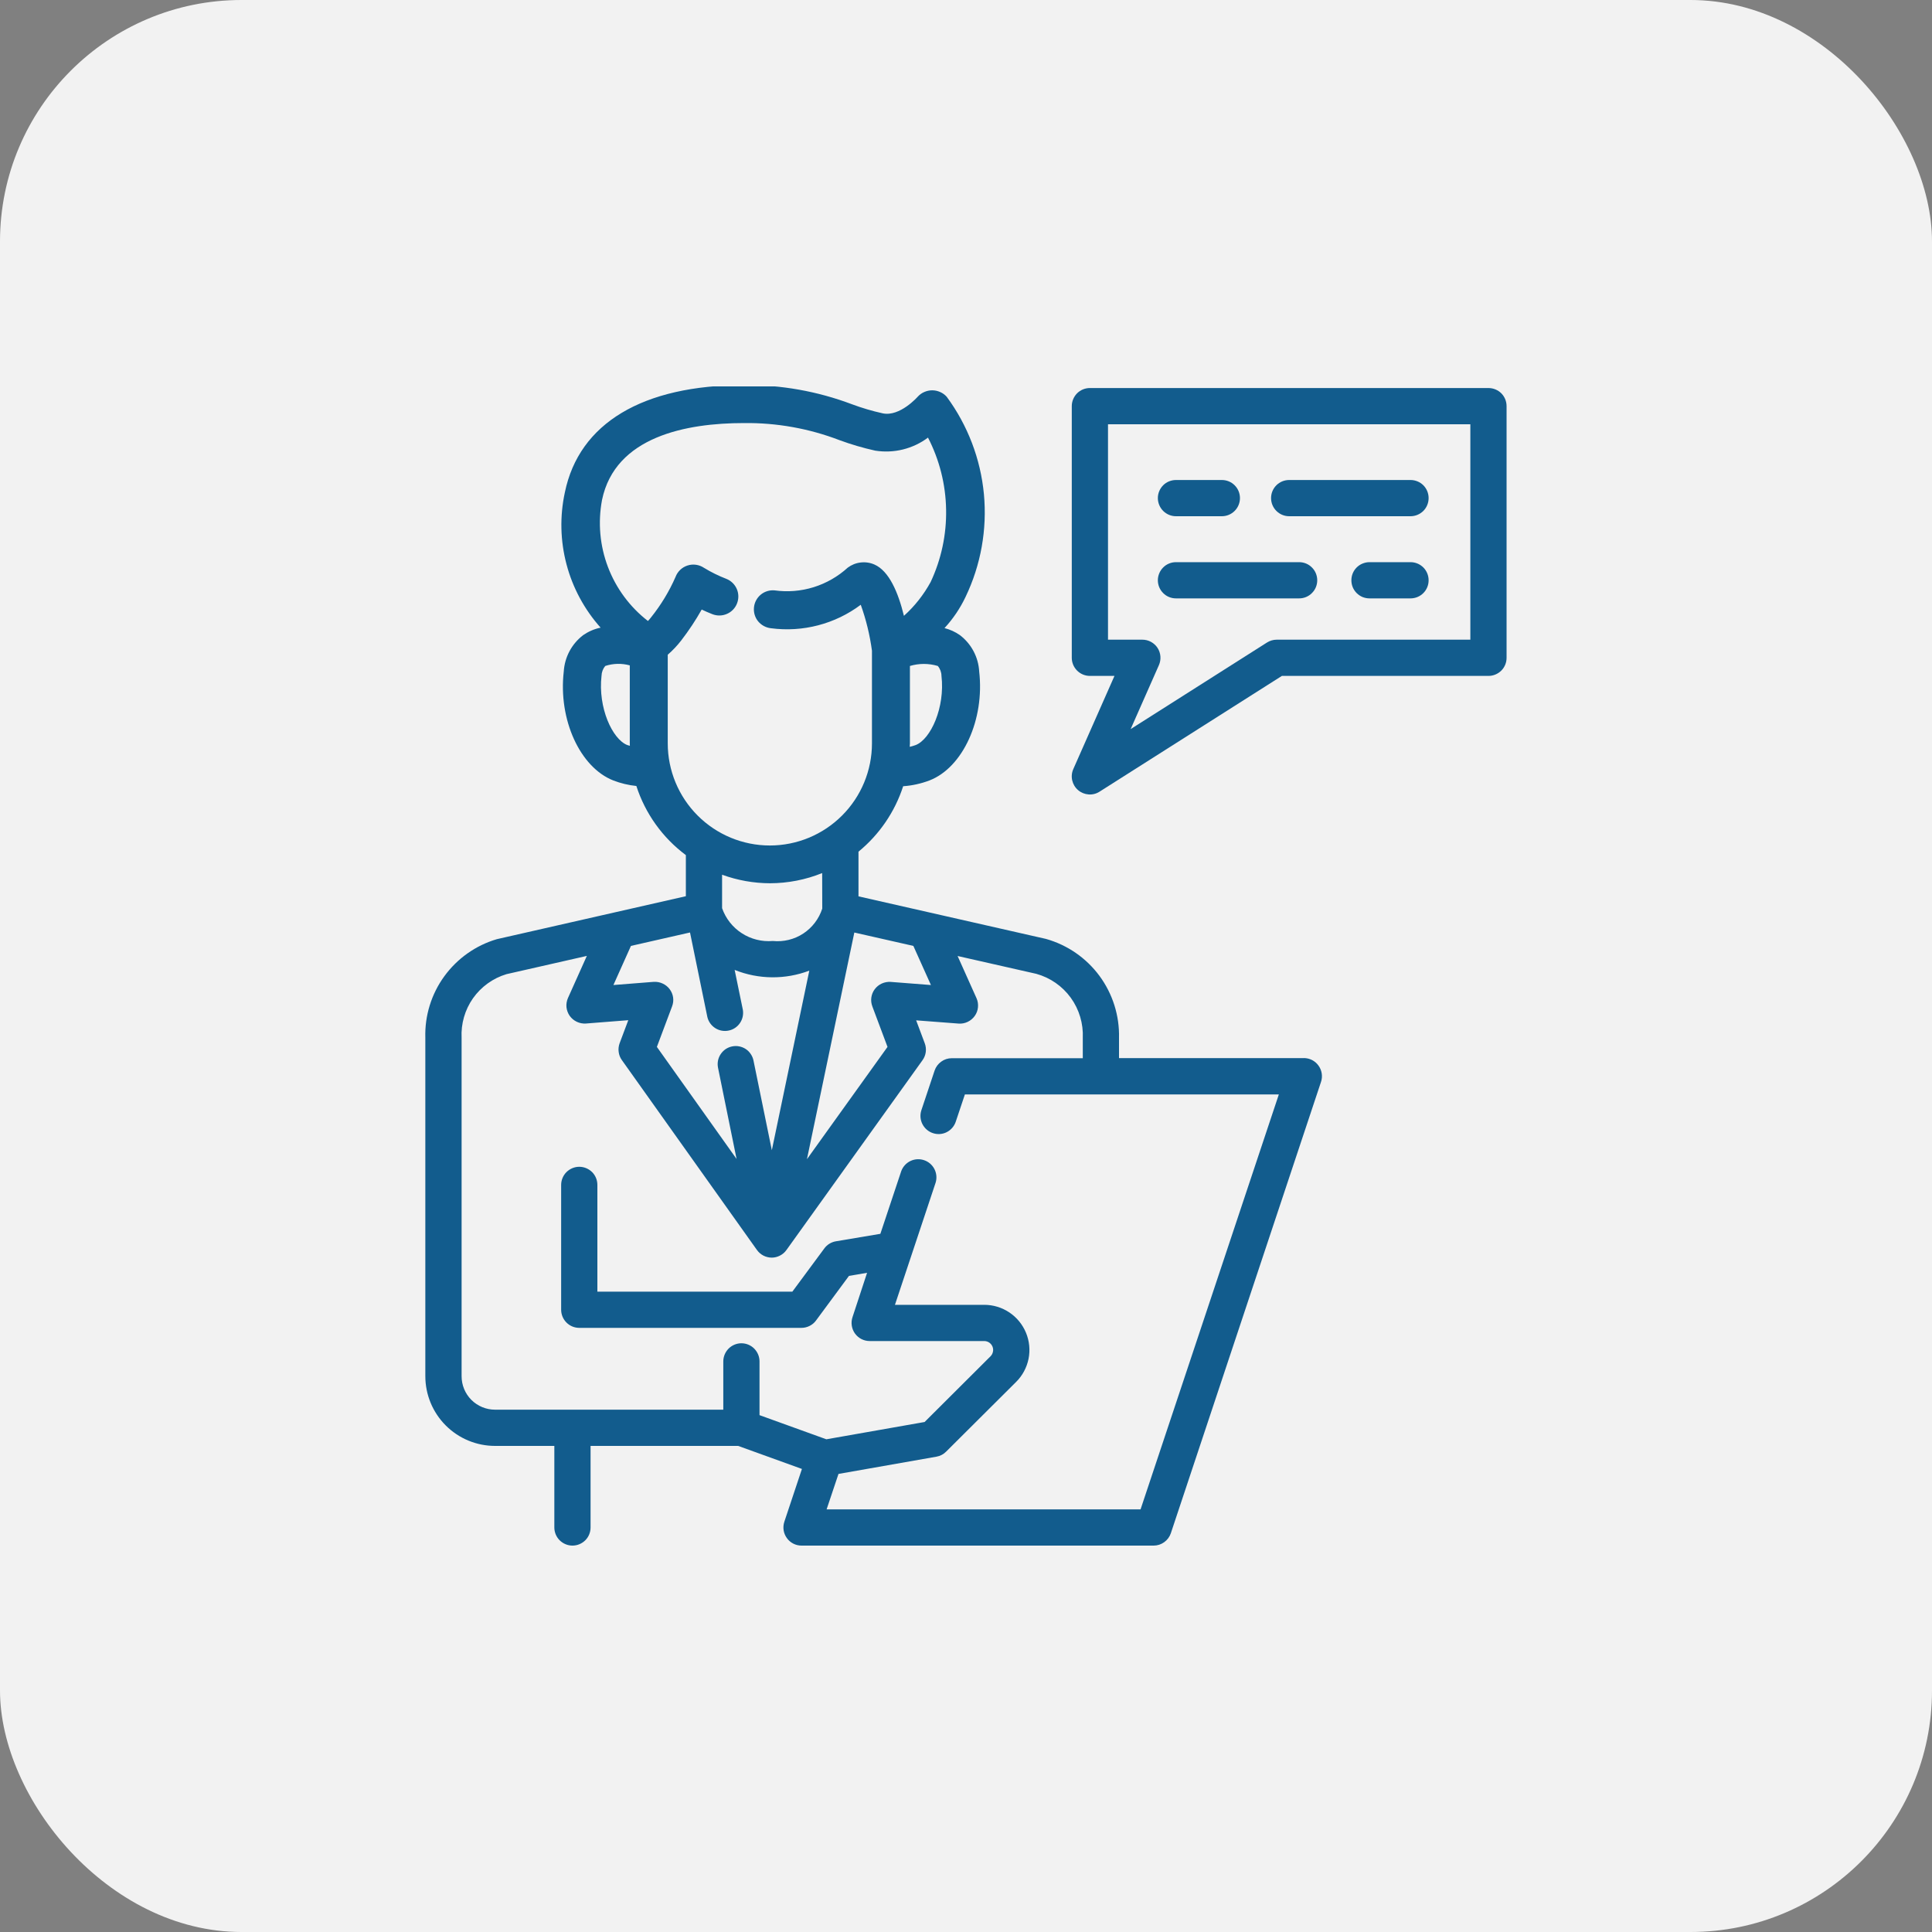 <?xml version="1.0" encoding="UTF-8"?> <svg xmlns="http://www.w3.org/2000/svg" width="40" height="40" viewBox="0 0 40 40" fill="none"><rect x="0" y="0" width="40" height="40" fill="#808080" stroke="none"/><rect width="40" height="40" rx="5" fill="#F2F2F2"></rect><g clip-path="url(#clip0_89_63)"><path d="M26.996 21.907H23.168V21.488C23.179 21.027 23.037 20.576 22.763 20.204C22.489 19.833 22.099 19.564 21.655 19.439L17.774 18.558V17.633C18.206 17.279 18.527 16.809 18.699 16.278C18.887 16.265 19.071 16.224 19.247 16.157C19.937 15.887 20.388 14.896 20.273 13.902C20.265 13.755 20.225 13.612 20.156 13.482C20.087 13.352 19.991 13.239 19.873 13.149C19.777 13.082 19.67 13.033 19.555 13.004C19.732 12.812 19.879 12.594 19.991 12.358C20.308 11.697 20.439 10.962 20.371 10.232C20.302 9.501 20.035 8.804 19.6 8.214C19.562 8.172 19.516 8.138 19.464 8.116C19.412 8.093 19.357 8.081 19.3 8.081C19.244 8.081 19.188 8.093 19.136 8.116C19.084 8.138 19.038 8.172 19 8.214C18.996 8.218 18.631 8.632 18.277 8.558C18.06 8.51 17.846 8.447 17.637 8.369C16.924 8.1 16.166 7.965 15.404 7.973C13.307 7.973 11.989 8.762 11.695 10.194C11.588 10.687 11.6 11.197 11.729 11.684C11.857 12.17 12.1 12.62 12.435 12.995C12.305 13.021 12.182 13.075 12.072 13.151C11.956 13.24 11.859 13.354 11.79 13.484C11.721 13.614 11.681 13.757 11.672 13.904C11.557 14.899 12.009 15.889 12.699 16.159C12.852 16.218 13.012 16.256 13.175 16.273C13.36 16.845 13.718 17.345 14.2 17.704V18.555L10.285 19.445C9.848 19.574 9.466 19.845 9.198 20.214C8.93 20.583 8.792 21.031 8.806 21.486V28.491C8.806 28.875 8.958 29.242 9.229 29.513C9.5 29.784 9.867 29.936 10.25 29.936H11.477V31.625C11.477 31.724 11.517 31.82 11.587 31.89C11.658 31.96 11.753 32 11.852 32C11.952 32 12.047 31.96 12.118 31.89C12.188 31.82 12.227 31.724 12.227 31.625V29.936H15.283L16.603 30.413L16.239 31.506C16.22 31.563 16.215 31.623 16.224 31.682C16.233 31.74 16.256 31.796 16.291 31.844C16.325 31.892 16.371 31.932 16.424 31.959C16.477 31.986 16.535 32 16.595 32H23.885C23.964 32 24.04 31.975 24.104 31.929C24.168 31.883 24.216 31.818 24.241 31.744L27.35 22.4C27.369 22.344 27.374 22.284 27.365 22.225C27.356 22.166 27.333 22.11 27.298 22.062C27.264 22.014 27.218 21.974 27.165 21.947C27.112 21.92 27.053 21.906 26.994 21.906L26.996 21.907ZM19.274 20.394L18.439 20.329C18.377 20.325 18.314 20.337 18.256 20.363C18.199 20.389 18.149 20.429 18.111 20.48C18.073 20.53 18.049 20.589 18.04 20.652C18.031 20.714 18.039 20.778 18.061 20.837L18.375 21.675L16.707 24L17.688 19.307L18.91 19.584L19.274 20.394ZM13.864 20.479C13.826 20.428 13.776 20.389 13.719 20.363C13.662 20.336 13.599 20.325 13.536 20.328L12.7 20.394L13.063 19.584L14.286 19.306L14.645 21.056C14.667 21.151 14.726 21.233 14.808 21.286C14.89 21.338 14.989 21.357 15.085 21.337C15.181 21.318 15.265 21.262 15.32 21.181C15.375 21.101 15.396 21.002 15.38 20.906L15.21 20.081C15.705 20.28 16.257 20.285 16.756 20.096L15.98 23.814L15.6 21.956C15.59 21.908 15.571 21.863 15.543 21.822C15.516 21.781 15.481 21.746 15.44 21.719C15.399 21.692 15.352 21.673 15.304 21.664C15.256 21.654 15.206 21.655 15.158 21.665C15.11 21.674 15.064 21.694 15.023 21.721C14.983 21.749 14.948 21.784 14.921 21.825C14.893 21.866 14.875 21.912 14.865 21.96C14.856 22.009 14.856 22.058 14.866 22.107L15.25 23.995L13.6 21.675L13.915 20.835C13.937 20.777 13.945 20.713 13.936 20.651C13.927 20.588 13.902 20.529 13.864 20.479ZM17.024 18.811C16.956 19.023 16.817 19.205 16.631 19.328C16.445 19.45 16.222 19.504 16 19.482C15.775 19.501 15.549 19.445 15.359 19.322C15.169 19.2 15.025 19.017 14.95 18.803V18.11C15.268 18.226 15.604 18.286 15.942 18.287C16.312 18.286 16.679 18.215 17.022 18.076L17.024 18.811ZM18.96 15.425C18.92 15.44 18.878 15.452 18.835 15.462C18.835 15.438 18.839 15.415 18.839 15.392V13.788C19.027 13.732 19.227 13.732 19.416 13.788C19.464 13.845 19.491 13.917 19.492 13.992C19.569 14.65 19.268 15.303 18.96 15.425ZM12.986 15.425C12.678 15.303 12.378 14.652 12.454 13.992C12.456 13.917 12.483 13.845 12.531 13.788C12.695 13.734 12.872 13.73 13.039 13.776V15.392C13.039 15.408 13.041 15.425 13.041 15.441C13.023 15.435 13.005 15.432 12.986 15.425ZM13.825 15.392V13.555C13.928 13.466 14.021 13.367 14.104 13.26C14.26 13.057 14.402 12.844 14.528 12.62C14.594 12.652 14.668 12.684 14.749 12.716C14.847 12.754 14.955 12.752 15.05 12.71C15.146 12.669 15.221 12.591 15.259 12.494C15.297 12.397 15.296 12.289 15.254 12.193C15.212 12.097 15.134 12.022 15.037 11.984C14.877 11.922 14.722 11.846 14.575 11.756C14.525 11.723 14.469 11.701 14.41 11.693C14.351 11.684 14.291 11.69 14.235 11.708C14.178 11.726 14.126 11.757 14.083 11.798C14.04 11.839 14.007 11.889 13.986 11.945C13.855 12.245 13.684 12.526 13.48 12.781C13.458 12.81 13.436 12.834 13.415 12.857C13.041 12.568 12.755 12.181 12.587 11.739C12.419 11.297 12.377 10.817 12.464 10.352C12.736 9.036 14.214 8.759 15.403 8.759C16.079 8.751 16.75 8.871 17.381 9.113C17.622 9.202 17.869 9.274 18.12 9.33C18.311 9.36 18.506 9.352 18.694 9.306C18.882 9.259 19.059 9.176 19.213 9.06C19.451 9.521 19.579 10.03 19.588 10.548C19.598 11.067 19.488 11.581 19.268 12.05C19.124 12.313 18.938 12.55 18.715 12.75C18.596 12.265 18.407 11.819 18.102 11.687C18.012 11.648 17.914 11.634 17.818 11.646C17.721 11.657 17.63 11.694 17.552 11.752C17.349 11.937 17.108 12.075 16.846 12.157C16.584 12.238 16.308 12.261 16.036 12.223C15.932 12.214 15.829 12.246 15.75 12.312C15.67 12.379 15.619 12.475 15.61 12.578C15.6 12.681 15.631 12.785 15.697 12.865C15.764 12.945 15.859 12.996 15.962 13.007C16.621 13.094 17.289 12.92 17.821 12.521C17.932 12.829 18.009 13.148 18.053 13.472V15.39C18.053 15.951 17.83 16.489 17.434 16.885C17.037 17.282 16.5 17.505 15.939 17.505C15.378 17.505 14.841 17.282 14.444 16.885C14.048 16.489 13.825 15.951 13.825 15.39L13.825 15.392ZM23.614 31.25H17.114L17.36 30.516L19.388 30.159C19.464 30.146 19.534 30.11 19.588 30.055L21.038 28.611C21.169 28.481 21.258 28.314 21.295 28.133C21.331 27.952 21.313 27.764 21.242 27.593C21.171 27.422 21.052 27.276 20.898 27.173C20.744 27.07 20.564 27.015 20.378 27.015H18.529L19.372 24.483C19.4 24.389 19.39 24.289 19.345 24.202C19.3 24.116 19.223 24.05 19.131 24.02C19.038 23.989 18.938 23.995 18.85 24.037C18.762 24.079 18.694 24.154 18.66 24.245L18.227 25.545L17.305 25.7C17.21 25.716 17.124 25.769 17.067 25.847L16.405 26.742H12.368V24.532C12.368 24.433 12.329 24.337 12.259 24.267C12.188 24.197 12.093 24.157 11.993 24.157C11.894 24.157 11.799 24.197 11.728 24.267C11.658 24.337 11.618 24.433 11.618 24.532V27.117C11.618 27.216 11.658 27.312 11.728 27.382C11.799 27.453 11.894 27.492 11.993 27.492H16.593C16.652 27.492 16.709 27.478 16.761 27.452C16.813 27.426 16.859 27.389 16.893 27.342L17.577 26.416L17.952 26.352L17.65 27.271C17.631 27.327 17.626 27.387 17.635 27.446C17.644 27.505 17.667 27.561 17.701 27.609C17.736 27.657 17.782 27.697 17.835 27.724C17.888 27.751 17.947 27.765 18.006 27.765H20.378C20.414 27.765 20.45 27.776 20.48 27.796C20.51 27.816 20.534 27.845 20.548 27.879C20.562 27.913 20.566 27.95 20.558 27.985C20.551 28.021 20.534 28.054 20.508 28.08L19.143 29.441L17.109 29.799L15.725 29.299V28.186C15.725 28.087 15.685 27.992 15.615 27.921C15.545 27.851 15.45 27.811 15.35 27.811C15.251 27.811 15.155 27.851 15.085 27.921C15.015 27.992 14.975 28.087 14.975 28.186V29.186H10.25C10.066 29.186 9.89 29.113 9.76 28.984C9.63 28.854 9.557 28.678 9.557 28.494V21.488C9.542 21.196 9.625 20.907 9.793 20.668C9.962 20.429 10.206 20.253 10.486 20.169L12.15 19.791L11.759 20.663C11.733 20.722 11.722 20.788 11.728 20.852C11.735 20.917 11.758 20.979 11.795 21.032C11.833 21.085 11.883 21.127 11.942 21.155C12.001 21.183 12.066 21.195 12.13 21.191L13.008 21.122L12.829 21.598C12.808 21.656 12.8 21.718 12.809 21.779C12.816 21.84 12.839 21.898 12.875 21.948L15.672 25.88C15.707 25.929 15.752 25.968 15.806 25.996C15.858 26.023 15.917 26.037 15.977 26.038C16.037 26.038 16.095 26.023 16.148 25.996C16.201 25.969 16.247 25.93 16.282 25.881L19.1 21.95C19.136 21.9 19.159 21.842 19.167 21.781C19.175 21.72 19.168 21.658 19.146 21.6L18.968 21.125L19.846 21.192C19.91 21.197 19.975 21.185 20.034 21.157C20.093 21.129 20.143 21.087 20.181 21.034C20.219 20.981 20.242 20.919 20.248 20.854C20.254 20.79 20.244 20.724 20.217 20.665L19.826 19.793L21.455 20.162C21.742 20.241 21.994 20.416 22.169 20.657C22.344 20.899 22.431 21.193 22.418 21.491V21.909H19.706C19.627 21.909 19.551 21.933 19.487 21.98C19.423 22.026 19.375 22.09 19.35 22.165L19.076 22.986C19.045 23.08 19.052 23.183 19.097 23.272C19.142 23.361 19.22 23.429 19.314 23.46C19.409 23.492 19.512 23.485 19.601 23.44C19.689 23.395 19.757 23.317 19.788 23.223L19.977 22.659H26.477L23.614 31.25Z" fill="#125C8D"></path><path d="M30.817 8.034H22.565C22.465 8.034 22.37 8.073 22.3 8.143C22.23 8.214 22.19 8.309 22.19 8.409V13.619C22.19 13.719 22.23 13.814 22.3 13.884C22.37 13.954 22.465 13.994 22.565 13.994H23.074L22.222 15.922C22.189 15.996 22.181 16.078 22.199 16.157C22.217 16.235 22.259 16.306 22.32 16.358C22.381 16.411 22.458 16.442 22.538 16.448C22.618 16.454 22.698 16.434 22.766 16.39L26.54 13.994H30.817C30.917 13.994 31.012 13.954 31.083 13.884C31.153 13.814 31.192 13.719 31.192 13.619V8.409C31.192 8.309 31.153 8.214 31.083 8.143C31.012 8.073 30.917 8.034 30.817 8.034ZM30.442 13.244H26.431C26.361 13.244 26.291 13.265 26.231 13.303L23.409 15.095L23.994 13.771C24.019 13.714 24.03 13.651 24.025 13.589C24.02 13.527 24 13.467 23.966 13.414C23.932 13.362 23.885 13.319 23.83 13.289C23.775 13.259 23.714 13.244 23.651 13.244H22.94V8.784H30.442V13.244Z" fill="#125C8D"></path><path d="M26.691 10.688H29.203C29.303 10.688 29.398 10.648 29.469 10.578C29.539 10.507 29.578 10.412 29.578 10.312C29.578 10.213 29.539 10.118 29.469 10.047C29.398 9.977 29.303 9.938 29.203 9.938H26.691C26.591 9.938 26.496 9.977 26.426 10.047C26.355 10.118 26.316 10.213 26.316 10.312C26.316 10.412 26.355 10.507 26.426 10.578C26.496 10.648 26.591 10.688 26.691 10.688Z" fill="#125C8D"></path><path d="M24.347 10.688H25.297C25.397 10.688 25.492 10.648 25.562 10.578C25.633 10.507 25.672 10.412 25.672 10.312C25.672 10.213 25.633 10.118 25.562 10.047C25.492 9.977 25.397 9.938 25.297 9.938H24.347C24.248 9.938 24.152 9.977 24.082 10.047C24.012 10.118 23.972 10.213 23.972 10.312C23.972 10.412 24.012 10.507 24.082 10.578C24.152 10.648 24.248 10.688 24.347 10.688Z" fill="#125C8D"></path><path d="M29.203 11.639H28.354C28.304 11.639 28.256 11.649 28.21 11.668C28.165 11.686 28.123 11.714 28.088 11.749C28.053 11.784 28.026 11.825 28.007 11.87C27.988 11.916 27.979 11.965 27.979 12.014C27.979 12.063 27.988 12.112 28.007 12.158C28.026 12.203 28.053 12.244 28.088 12.279C28.123 12.314 28.165 12.342 28.21 12.361C28.256 12.379 28.304 12.389 28.354 12.389H29.203C29.303 12.389 29.398 12.35 29.469 12.279C29.539 12.209 29.578 12.114 29.578 12.014C29.578 11.915 29.539 11.819 29.469 11.749C29.398 11.678 29.303 11.639 29.203 11.639Z" fill="#125C8D"></path><path d="M24.347 12.389H26.897C26.997 12.389 27.092 12.35 27.162 12.279C27.233 12.209 27.272 12.114 27.272 12.014C27.272 11.915 27.233 11.819 27.162 11.749C27.092 11.678 26.997 11.639 26.897 11.639H24.347C24.248 11.639 24.152 11.678 24.082 11.749C24.012 11.819 23.972 11.915 23.972 12.014C23.972 12.114 24.012 12.209 24.082 12.279C24.152 12.35 24.248 12.389 24.347 12.389Z" fill="#125C8D"></path></g><defs><clipPath id="clip0_89_63"><rect width="24" height="24" fill="white" transform="translate(8 8)"></rect></clipPath></defs></svg> 